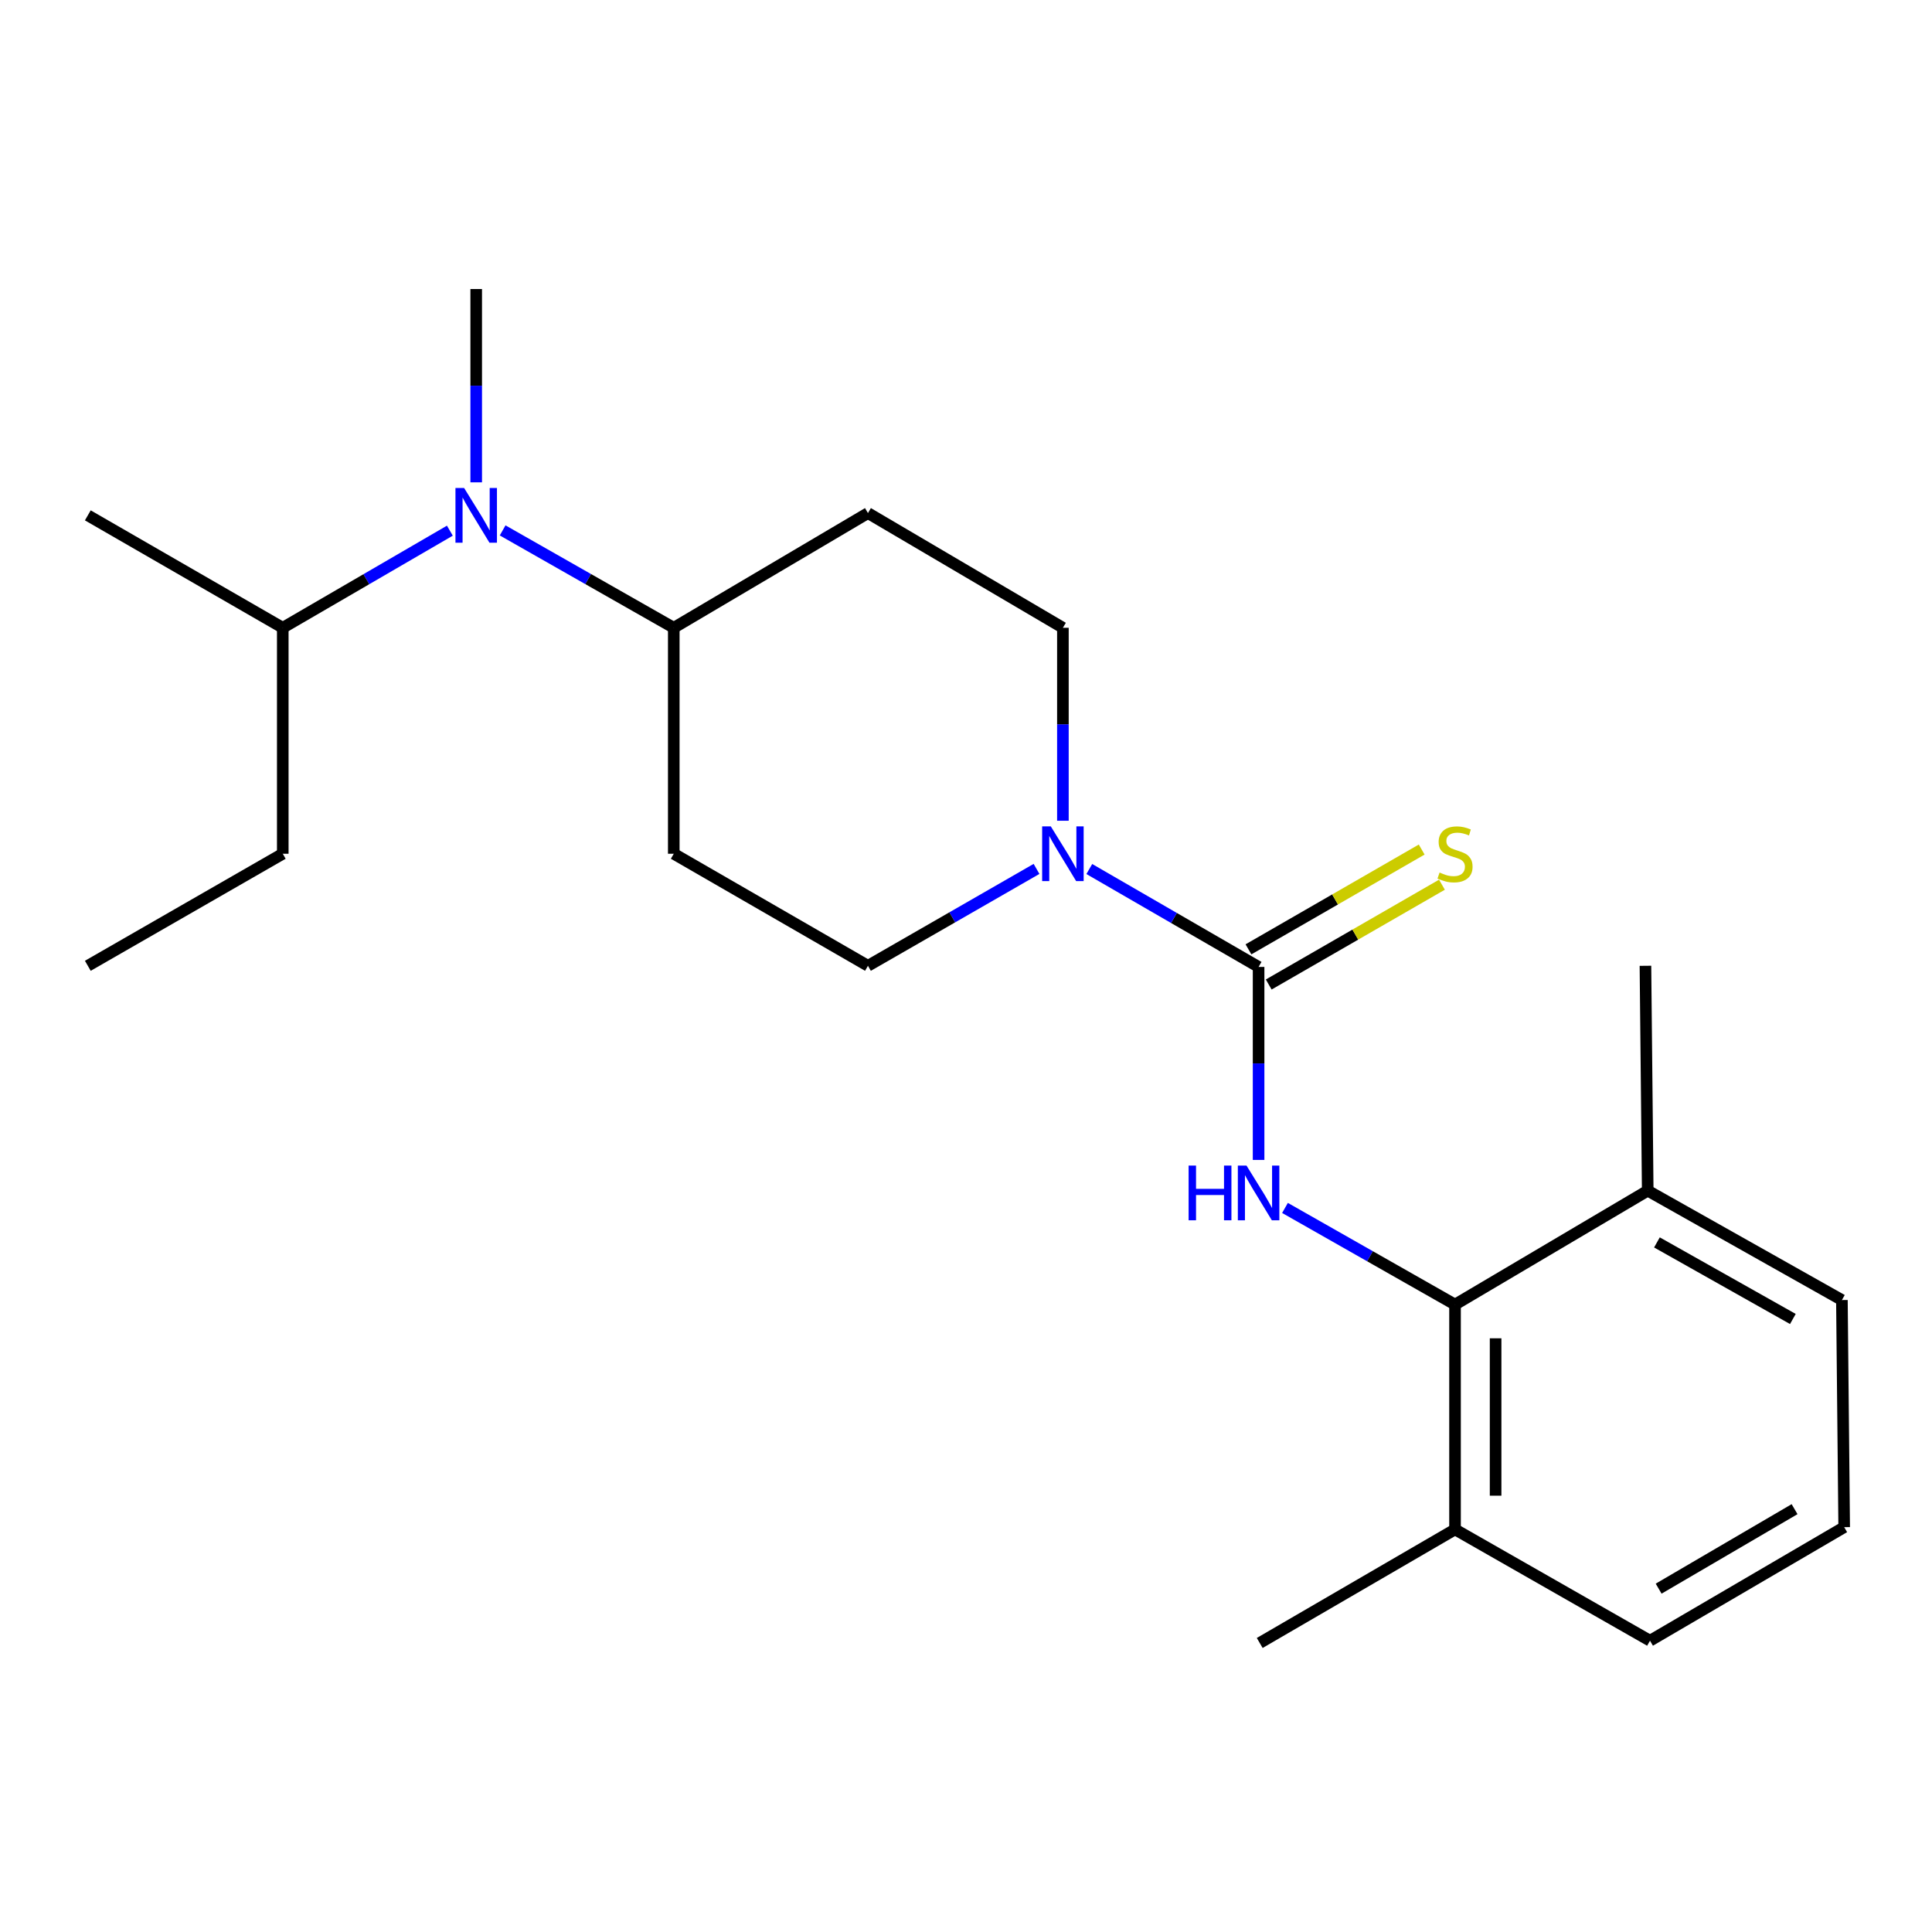<?xml version='1.0' encoding='iso-8859-1'?>
<svg version='1.1' baseProfile='full'
              xmlns='http://www.w3.org/2000/svg'
                      xmlns:rdkit='http://www.rdkit.org/xml'
                      xmlns:xlink='http://www.w3.org/1999/xlink'
                  xml:space='preserve'
width='1000px' height='1000px' viewBox='0 0 1000 1000'>
<!-- END OF HEADER -->
<rect style='opacity:1.0;fill:#FFFFFF;stroke:none' width='1000' height='1000' x='0' y='0'> </rect>
<path class='bond-0' d='M 651.445,500.478 L 651.445,550.427' style='fill:none;fill-rule:evenodd;stroke:#000000;stroke-width:6px;stroke-linecap:butt;stroke-linejoin:miter;stroke-opacity:1' />
<path class='bond-0' d='M 651.445,550.427 L 651.445,600.376' style='fill:none;fill-rule:evenodd;stroke:#0000FF;stroke-width:6px;stroke-linecap:butt;stroke-linejoin:miter;stroke-opacity:1' />
<path class='bond-1' d='M 651.445,500.478 L 607.633,475.141' style='fill:none;fill-rule:evenodd;stroke:#000000;stroke-width:6px;stroke-linecap:butt;stroke-linejoin:miter;stroke-opacity:1' />
<path class='bond-1' d='M 607.633,475.141 L 563.82,449.803' style='fill:none;fill-rule:evenodd;stroke:#0000FF;stroke-width:6px;stroke-linecap:butt;stroke-linejoin:miter;stroke-opacity:1' />
<path class='bond-4' d='M 656.687,509.576 L 701.518,483.748' style='fill:none;fill-rule:evenodd;stroke:#000000;stroke-width:6px;stroke-linecap:butt;stroke-linejoin:miter;stroke-opacity:1' />
<path class='bond-4' d='M 701.518,483.748 L 746.348,457.919' style='fill:none;fill-rule:evenodd;stroke:#CCCC00;stroke-width:6px;stroke-linecap:butt;stroke-linejoin:miter;stroke-opacity:1' />
<path class='bond-4' d='M 646.203,491.38 L 691.034,465.552' style='fill:none;fill-rule:evenodd;stroke:#000000;stroke-width:6px;stroke-linecap:butt;stroke-linejoin:miter;stroke-opacity:1' />
<path class='bond-4' d='M 691.034,465.552 L 735.865,439.723' style='fill:none;fill-rule:evenodd;stroke:#CCCC00;stroke-width:6px;stroke-linecap:butt;stroke-linejoin:miter;stroke-opacity:1' />
<path class='bond-2' d='M 665.109,625.226 L 709.115,650.235' style='fill:none;fill-rule:evenodd;stroke:#0000FF;stroke-width:6px;stroke-linecap:butt;stroke-linejoin:miter;stroke-opacity:1' />
<path class='bond-2' d='M 709.115,650.235 L 753.12,675.245' style='fill:none;fill-rule:evenodd;stroke:#000000;stroke-width:6px;stroke-linecap:butt;stroke-linejoin:miter;stroke-opacity:1' />
<path class='bond-6' d='M 550.155,424.816 L 550.155,374.879' style='fill:none;fill-rule:evenodd;stroke:#0000FF;stroke-width:6px;stroke-linecap:butt;stroke-linejoin:miter;stroke-opacity:1' />
<path class='bond-6' d='M 550.155,374.879 L 550.155,324.941' style='fill:none;fill-rule:evenodd;stroke:#000000;stroke-width:6px;stroke-linecap:butt;stroke-linejoin:miter;stroke-opacity:1' />
<path class='bond-7' d='M 536.505,449.745 L 492.878,474.82' style='fill:none;fill-rule:evenodd;stroke:#0000FF;stroke-width:6px;stroke-linecap:butt;stroke-linejoin:miter;stroke-opacity:1' />
<path class='bond-7' d='M 492.878,474.82 L 449.25,499.895' style='fill:none;fill-rule:evenodd;stroke:#000000;stroke-width:6px;stroke-linecap:butt;stroke-linejoin:miter;stroke-opacity:1' />
<path class='bond-10' d='M 753.12,675.245 L 753.12,791.62' style='fill:none;fill-rule:evenodd;stroke:#000000;stroke-width:6px;stroke-linecap:butt;stroke-linejoin:miter;stroke-opacity:1' />
<path class='bond-10' d='M 774.12,692.701 L 774.12,774.164' style='fill:none;fill-rule:evenodd;stroke:#000000;stroke-width:6px;stroke-linecap:butt;stroke-linejoin:miter;stroke-opacity:1' />
<path class='bond-11' d='M 753.12,675.245 L 852.859,616.282' style='fill:none;fill-rule:evenodd;stroke:#000000;stroke-width:6px;stroke-linecap:butt;stroke-linejoin:miter;stroke-opacity:1' />
<path class='bond-3' d='M 260.165,274.534 L 304.453,299.738' style='fill:none;fill-rule:evenodd;stroke:#0000FF;stroke-width:6px;stroke-linecap:butt;stroke-linejoin:miter;stroke-opacity:1' />
<path class='bond-3' d='M 304.453,299.738 L 348.742,324.941' style='fill:none;fill-rule:evenodd;stroke:#000000;stroke-width:6px;stroke-linecap:butt;stroke-linejoin:miter;stroke-opacity:1' />
<path class='bond-12' d='M 232.848,274.673 L 189.604,299.807' style='fill:none;fill-rule:evenodd;stroke:#0000FF;stroke-width:6px;stroke-linecap:butt;stroke-linejoin:miter;stroke-opacity:1' />
<path class='bond-12' d='M 189.604,299.807 L 146.36,324.941' style='fill:none;fill-rule:evenodd;stroke:#000000;stroke-width:6px;stroke-linecap:butt;stroke-linejoin:miter;stroke-opacity:1' />
<path class='bond-13' d='M 246.483,249.659 L 246.483,199.631' style='fill:none;fill-rule:evenodd;stroke:#0000FF;stroke-width:6px;stroke-linecap:butt;stroke-linejoin:miter;stroke-opacity:1' />
<path class='bond-13' d='M 246.483,199.631 L 246.483,149.603' style='fill:none;fill-rule:evenodd;stroke:#000000;stroke-width:6px;stroke-linecap:butt;stroke-linejoin:miter;stroke-opacity:1' />
<path class='bond-5' d='M 348.742,324.941 L 348.742,441.9' style='fill:none;fill-rule:evenodd;stroke:#000000;stroke-width:6px;stroke-linecap:butt;stroke-linejoin:miter;stroke-opacity:1' />
<path class='bond-22' d='M 348.742,324.941 L 449.25,265.57' style='fill:none;fill-rule:evenodd;stroke:#000000;stroke-width:6px;stroke-linecap:butt;stroke-linejoin:miter;stroke-opacity:1' />
<path class='bond-8' d='M 550.155,324.941 L 449.25,265.57' style='fill:none;fill-rule:evenodd;stroke:#000000;stroke-width:6px;stroke-linecap:butt;stroke-linejoin:miter;stroke-opacity:1' />
<path class='bond-9' d='M 449.25,499.895 L 348.742,441.9' style='fill:none;fill-rule:evenodd;stroke:#000000;stroke-width:6px;stroke-linecap:butt;stroke-linejoin:miter;stroke-opacity:1' />
<path class='bond-16' d='M 753.12,791.62 L 854.037,849.23' style='fill:none;fill-rule:evenodd;stroke:#000000;stroke-width:6px;stroke-linecap:butt;stroke-linejoin:miter;stroke-opacity:1' />
<path class='bond-17' d='M 753.12,791.62 L 652.028,850.397' style='fill:none;fill-rule:evenodd;stroke:#000000;stroke-width:6px;stroke-linecap:butt;stroke-linejoin:miter;stroke-opacity:1' />
<path class='bond-15' d='M 852.859,616.282 L 953.367,672.9' style='fill:none;fill-rule:evenodd;stroke:#000000;stroke-width:6px;stroke-linecap:butt;stroke-linejoin:miter;stroke-opacity:1' />
<path class='bond-15' d='M 857.628,643.071 L 927.984,682.704' style='fill:none;fill-rule:evenodd;stroke:#000000;stroke-width:6px;stroke-linecap:butt;stroke-linejoin:miter;stroke-opacity:1' />
<path class='bond-18' d='M 852.859,616.282 L 851.68,499.895' style='fill:none;fill-rule:evenodd;stroke:#000000;stroke-width:6px;stroke-linecap:butt;stroke-linejoin:miter;stroke-opacity:1' />
<path class='bond-19' d='M 146.36,324.941 L 146.36,441.9' style='fill:none;fill-rule:evenodd;stroke:#000000;stroke-width:6px;stroke-linecap:butt;stroke-linejoin:miter;stroke-opacity:1' />
<path class='bond-20' d='M 146.36,324.941 L 45.455,266.748' style='fill:none;fill-rule:evenodd;stroke:#000000;stroke-width:6px;stroke-linecap:butt;stroke-linejoin:miter;stroke-opacity:1' />
<path class='bond-14' d='M 954.545,790.454 L 953.367,672.9' style='fill:none;fill-rule:evenodd;stroke:#000000;stroke-width:6px;stroke-linecap:butt;stroke-linejoin:miter;stroke-opacity:1' />
<path class='bond-23' d='M 954.545,790.454 L 854.037,849.23' style='fill:none;fill-rule:evenodd;stroke:#000000;stroke-width:6px;stroke-linecap:butt;stroke-linejoin:miter;stroke-opacity:1' />
<path class='bond-23' d='M 928.868,781.142 L 858.512,822.286' style='fill:none;fill-rule:evenodd;stroke:#000000;stroke-width:6px;stroke-linecap:butt;stroke-linejoin:miter;stroke-opacity:1' />
<path class='bond-21' d='M 146.36,441.9 L 45.455,499.895' style='fill:none;fill-rule:evenodd;stroke:#000000;stroke-width:6px;stroke-linecap:butt;stroke-linejoin:miter;stroke-opacity:1' />
<path  class='atom-1' d='M 615.225 603.3
L 619.065 603.3
L 619.065 615.34
L 633.545 615.34
L 633.545 603.3
L 637.385 603.3
L 637.385 631.62
L 633.545 631.62
L 633.545 618.54
L 619.065 618.54
L 619.065 631.62
L 615.225 631.62
L 615.225 603.3
' fill='#0000FF'/>
<path  class='atom-1' d='M 645.185 603.3
L 654.465 618.3
Q 655.385 619.78, 656.865 622.46
Q 658.345 625.14, 658.425 625.3
L 658.425 603.3
L 662.185 603.3
L 662.185 631.62
L 658.305 631.62
L 648.345 615.22
Q 647.185 613.3, 645.945 611.1
Q 644.745 608.9, 644.385 608.22
L 644.385 631.62
L 640.705 631.62
L 640.705 603.3
L 645.185 603.3
' fill='#0000FF'/>
<path  class='atom-2' d='M 543.895 427.74
L 553.175 442.74
Q 554.095 444.22, 555.575 446.9
Q 557.055 449.58, 557.135 449.74
L 557.135 427.74
L 560.895 427.74
L 560.895 456.06
L 557.015 456.06
L 547.055 439.66
Q 545.895 437.74, 544.655 435.54
Q 543.455 433.34, 543.095 432.66
L 543.095 456.06
L 539.415 456.06
L 539.415 427.74
L 543.895 427.74
' fill='#0000FF'/>
<path  class='atom-4' d='M 240.223 252.588
L 249.503 267.588
Q 250.423 269.068, 251.903 271.748
Q 253.383 274.428, 253.463 274.588
L 253.463 252.588
L 257.223 252.588
L 257.223 280.908
L 253.343 280.908
L 243.383 264.508
Q 242.223 262.588, 240.983 260.388
Q 239.783 258.188, 239.423 257.508
L 239.423 280.908
L 235.743 280.908
L 235.743 252.588
L 240.223 252.588
' fill='#0000FF'/>
<path  class='atom-5' d='M 745.12 451.62
Q 745.44 451.74, 746.76 452.3
Q 748.08 452.86, 749.52 453.22
Q 751 453.54, 752.44 453.54
Q 755.12 453.54, 756.68 452.26
Q 758.24 450.94, 758.24 448.66
Q 758.24 447.1, 757.44 446.14
Q 756.68 445.18, 755.48 444.66
Q 754.28 444.14, 752.28 443.54
Q 749.76 442.78, 748.24 442.06
Q 746.76 441.34, 745.68 439.82
Q 744.64 438.3, 744.64 435.74
Q 744.64 432.18, 747.04 429.98
Q 749.48 427.78, 754.28 427.78
Q 757.56 427.78, 761.28 429.34
L 760.36 432.42
Q 756.96 431.02, 754.4 431.02
Q 751.64 431.02, 750.12 432.18
Q 748.6 433.3, 748.64 435.26
Q 748.64 436.78, 749.4 437.7
Q 750.2 438.62, 751.32 439.14
Q 752.48 439.66, 754.4 440.26
Q 756.96 441.06, 758.48 441.86
Q 760 442.66, 761.08 444.3
Q 762.2 445.9, 762.2 448.66
Q 762.2 452.58, 759.56 454.7
Q 756.96 456.78, 752.6 456.78
Q 750.08 456.78, 748.16 456.22
Q 746.28 455.7, 744.04 454.78
L 745.12 451.62
' fill='#CCCC00'/>
</svg>
